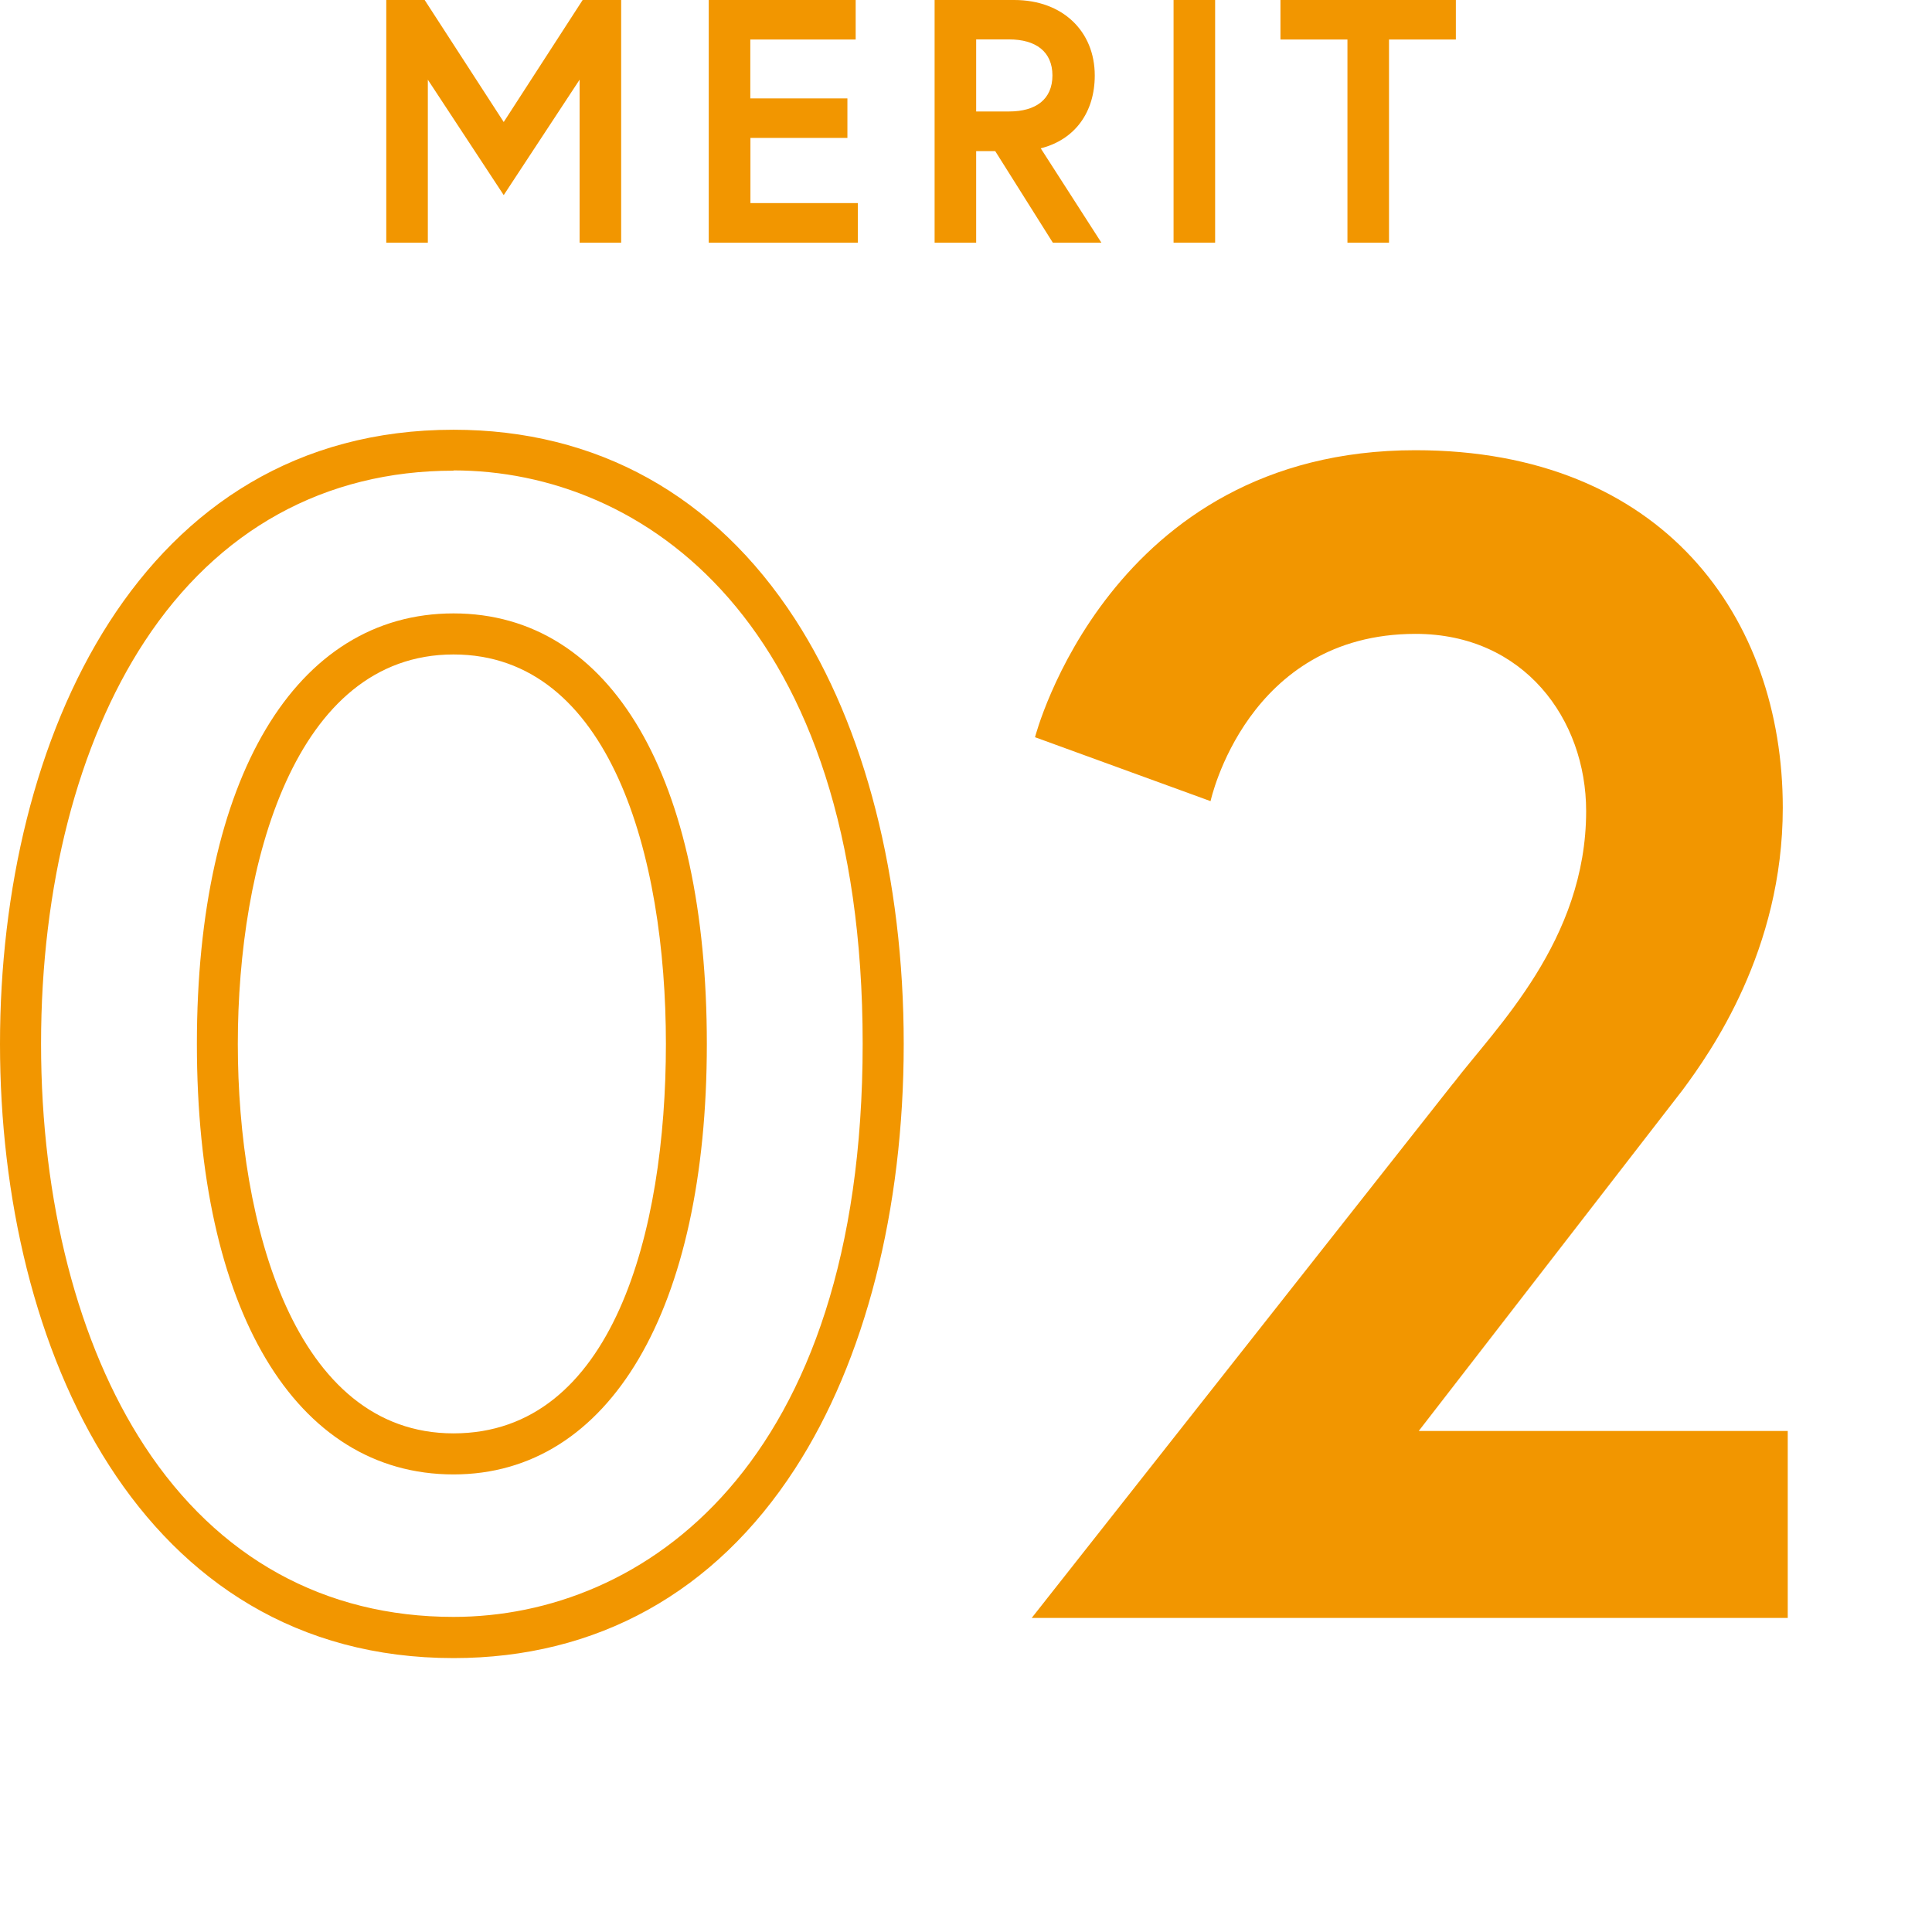 <?xml version="1.0" encoding="UTF-8"?><svg id="_レイヤー_2" xmlns="http://www.w3.org/2000/svg" viewBox="0 0 152 152"><defs><style>.cls-1{fill:none;}.cls-2{fill:#f29600;}</style></defs><g id="contents"><g><rect class="cls-1" width="152" height="152"/><g><g><path class="cls-2" d="m33.41,0l6.22,9.6L45.84,0h3.03v19.09h-3.27V6.27l-5.97,9.08-5.97-9.08v12.82h-3.27V0h3.03Z"/><path class="cls-2" d="m59.04,7.74h7.63v3.11h-7.63v5.13h8.45v3.11h-11.73V0h11.56v3.11h-8.29v4.64Z"/><path class="cls-2" d="m73.53,0h6.27c3.79,0,6.33,2.45,6.33,5.94,0,2.86-1.53,5.04-4.25,5.73l4.77,7.42h-3.82l-4.53-7.2h-1.5v7.2h-3.27V0Zm9.27,5.94c0-1.88-1.31-2.84-3.41-2.84h-2.59v5.67h2.59c2.1,0,3.41-.95,3.41-2.84Z"/><path class="cls-2" d="m92.33,0h3.27v19.09h-3.27V0Z"/><path class="cls-2" d="m106,3.11h-5.26V0h13.8v3.11h-5.26v15.98h-3.27V3.11Z"/></g><g><path class="cls-2" d="m35.68,130.45C11.03,130.45,0,106.18,0,82.13s11.03-48.32,35.68-48.32c11.26,0,20.55,5.15,26.87,14.9,5.51,8.51,8.55,20.38,8.55,33.42s-3.04,24.92-8.55,33.42c-6.31,9.75-15.61,14.9-26.87,14.9Zm0-93.42c-10.13,0-18.54,4.65-24.3,13.43-5.26,8.02-8.15,19.27-8.15,31.66s2.9,23.64,8.15,31.66c5.76,8.79,14.16,13.43,24.3,13.43,14.85,0,32.19-11.81,32.19-45.1s-17.34-45.1-32.19-45.1Zm0,78.97c-12.46,0-20.19-12.98-20.19-33.87s7.74-33.87,20.19-33.87,19.93,12.98,19.93,33.87-7.64,33.87-19.93,33.87Zm0-64.51c-12.52,0-16.97,16.51-16.97,30.64s4.44,30.64,16.97,30.64,16.71-15.83,16.71-30.64-4.39-30.64-16.71-30.64Z"/><path class="cls-2" d="m114.34,85.23c3.35-4.39,10.45-11.23,10.45-21.42,0-7.23-4.9-13.94-13.42-13.94-13.29,0-16.13,13.16-16.13,13.16l-13.81-5.03s5.81-22.58,29.93-22.58c19.48,0,28.9,13.16,28.9,28.13,0,11.23-5.68,19.23-7.87,22.19l-20.77,26.84h29.03v14.71h-59.48l33.16-42.06Z"/></g></g></g></g></svg>